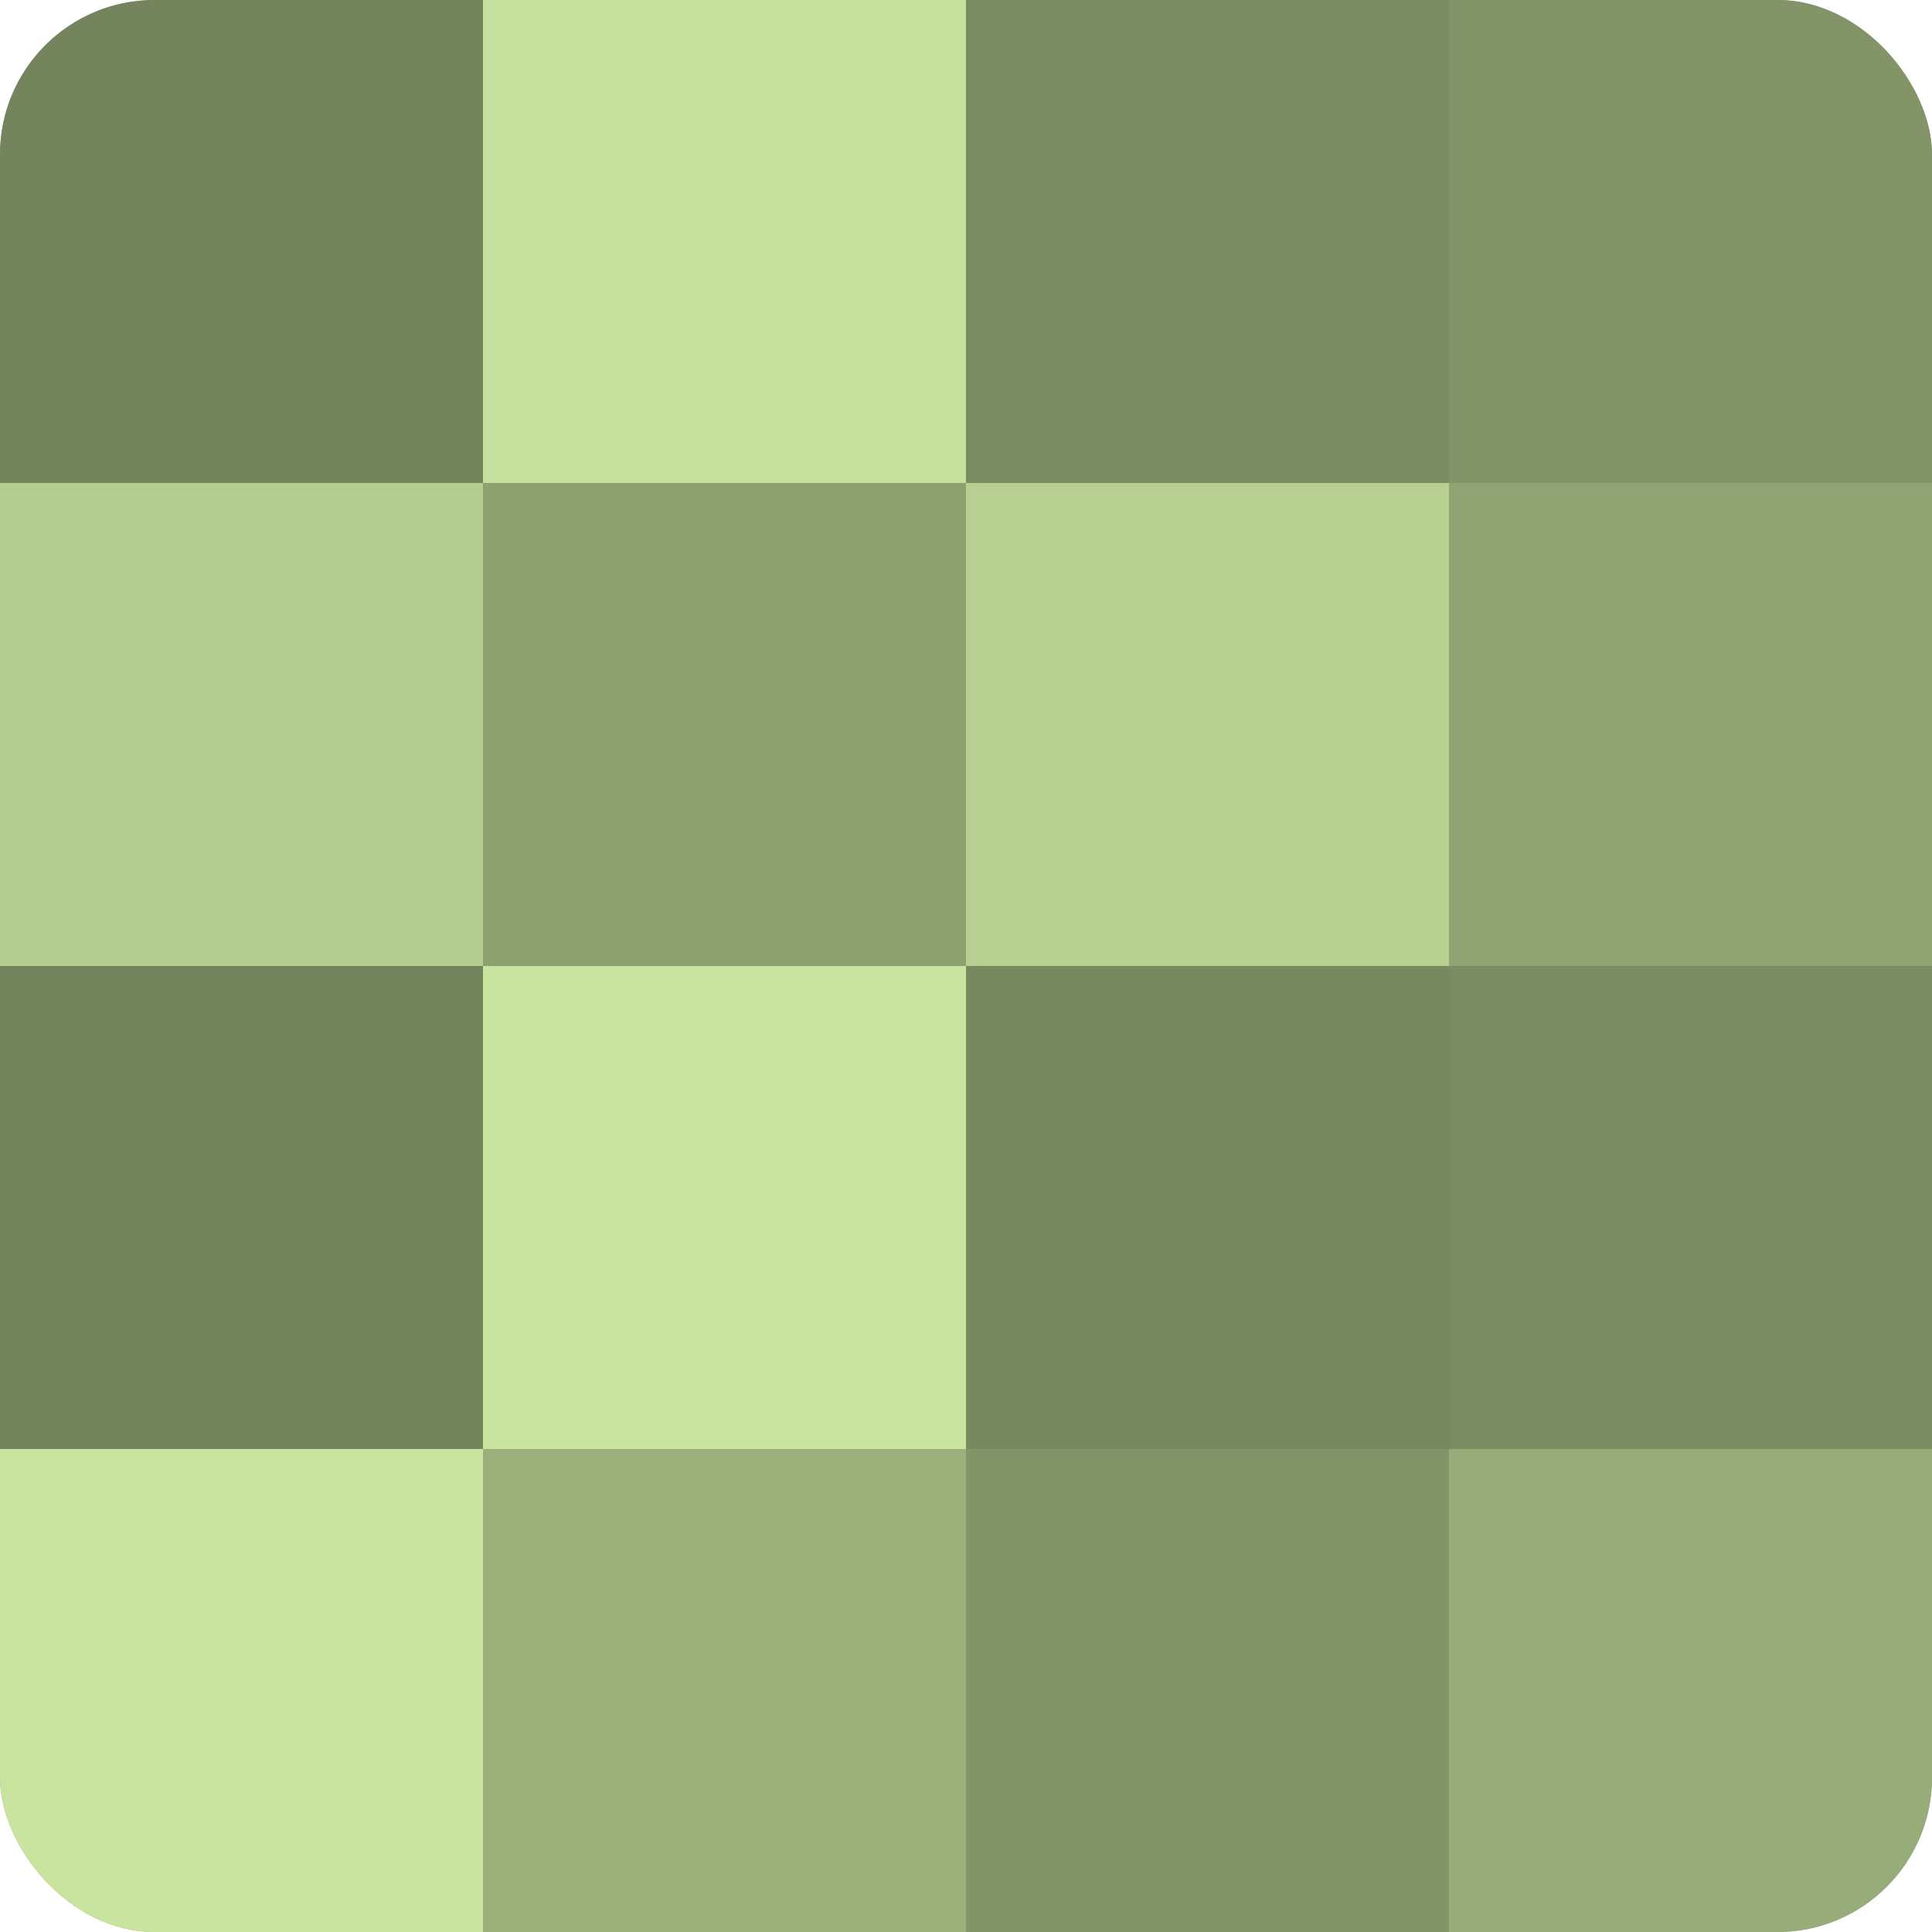<?xml version="1.0" encoding="UTF-8"?>
<svg xmlns="http://www.w3.org/2000/svg" width="60" height="60" viewBox="0 0 100 100" preserveAspectRatio="xMidYMid meet"><defs><clipPath id="c" width="100" height="100"><rect width="100" height="100" rx="8" ry="8"/></clipPath></defs><g clip-path="url(#c)"><rect width="100" height="100" fill="#8da070"/><rect width="25" height="25" fill="#74845d"/><rect y="25" width="25" height="25" fill="#b3cc8f"/><rect y="50" width="25" height="25" fill="#74845d"/><rect y="75" width="25" height="25" fill="#c8e49f"/><rect x="25" width="25" height="25" fill="#c5e09d"/><rect x="25" y="25" width="25" height="25" fill="#8da070"/><rect x="25" y="50" width="25" height="25" fill="#c8e49f"/><rect x="25" y="75" width="25" height="25" fill="#9bb07b"/><rect x="50" width="25" height="25" fill="#7b8c62"/><rect x="50" y="25" width="25" height="25" fill="#b7d092"/><rect x="50" y="50" width="25" height="25" fill="#78885f"/><rect x="50" y="75" width="25" height="25" fill="#829468"/><rect x="75" width="25" height="25" fill="#829468"/><rect x="75" y="25" width="25" height="25" fill="#90a473"/><rect x="75" y="50" width="25" height="25" fill="#7b8c62"/><rect x="75" y="75" width="25" height="25" fill="#97ac78"/></g></svg>
